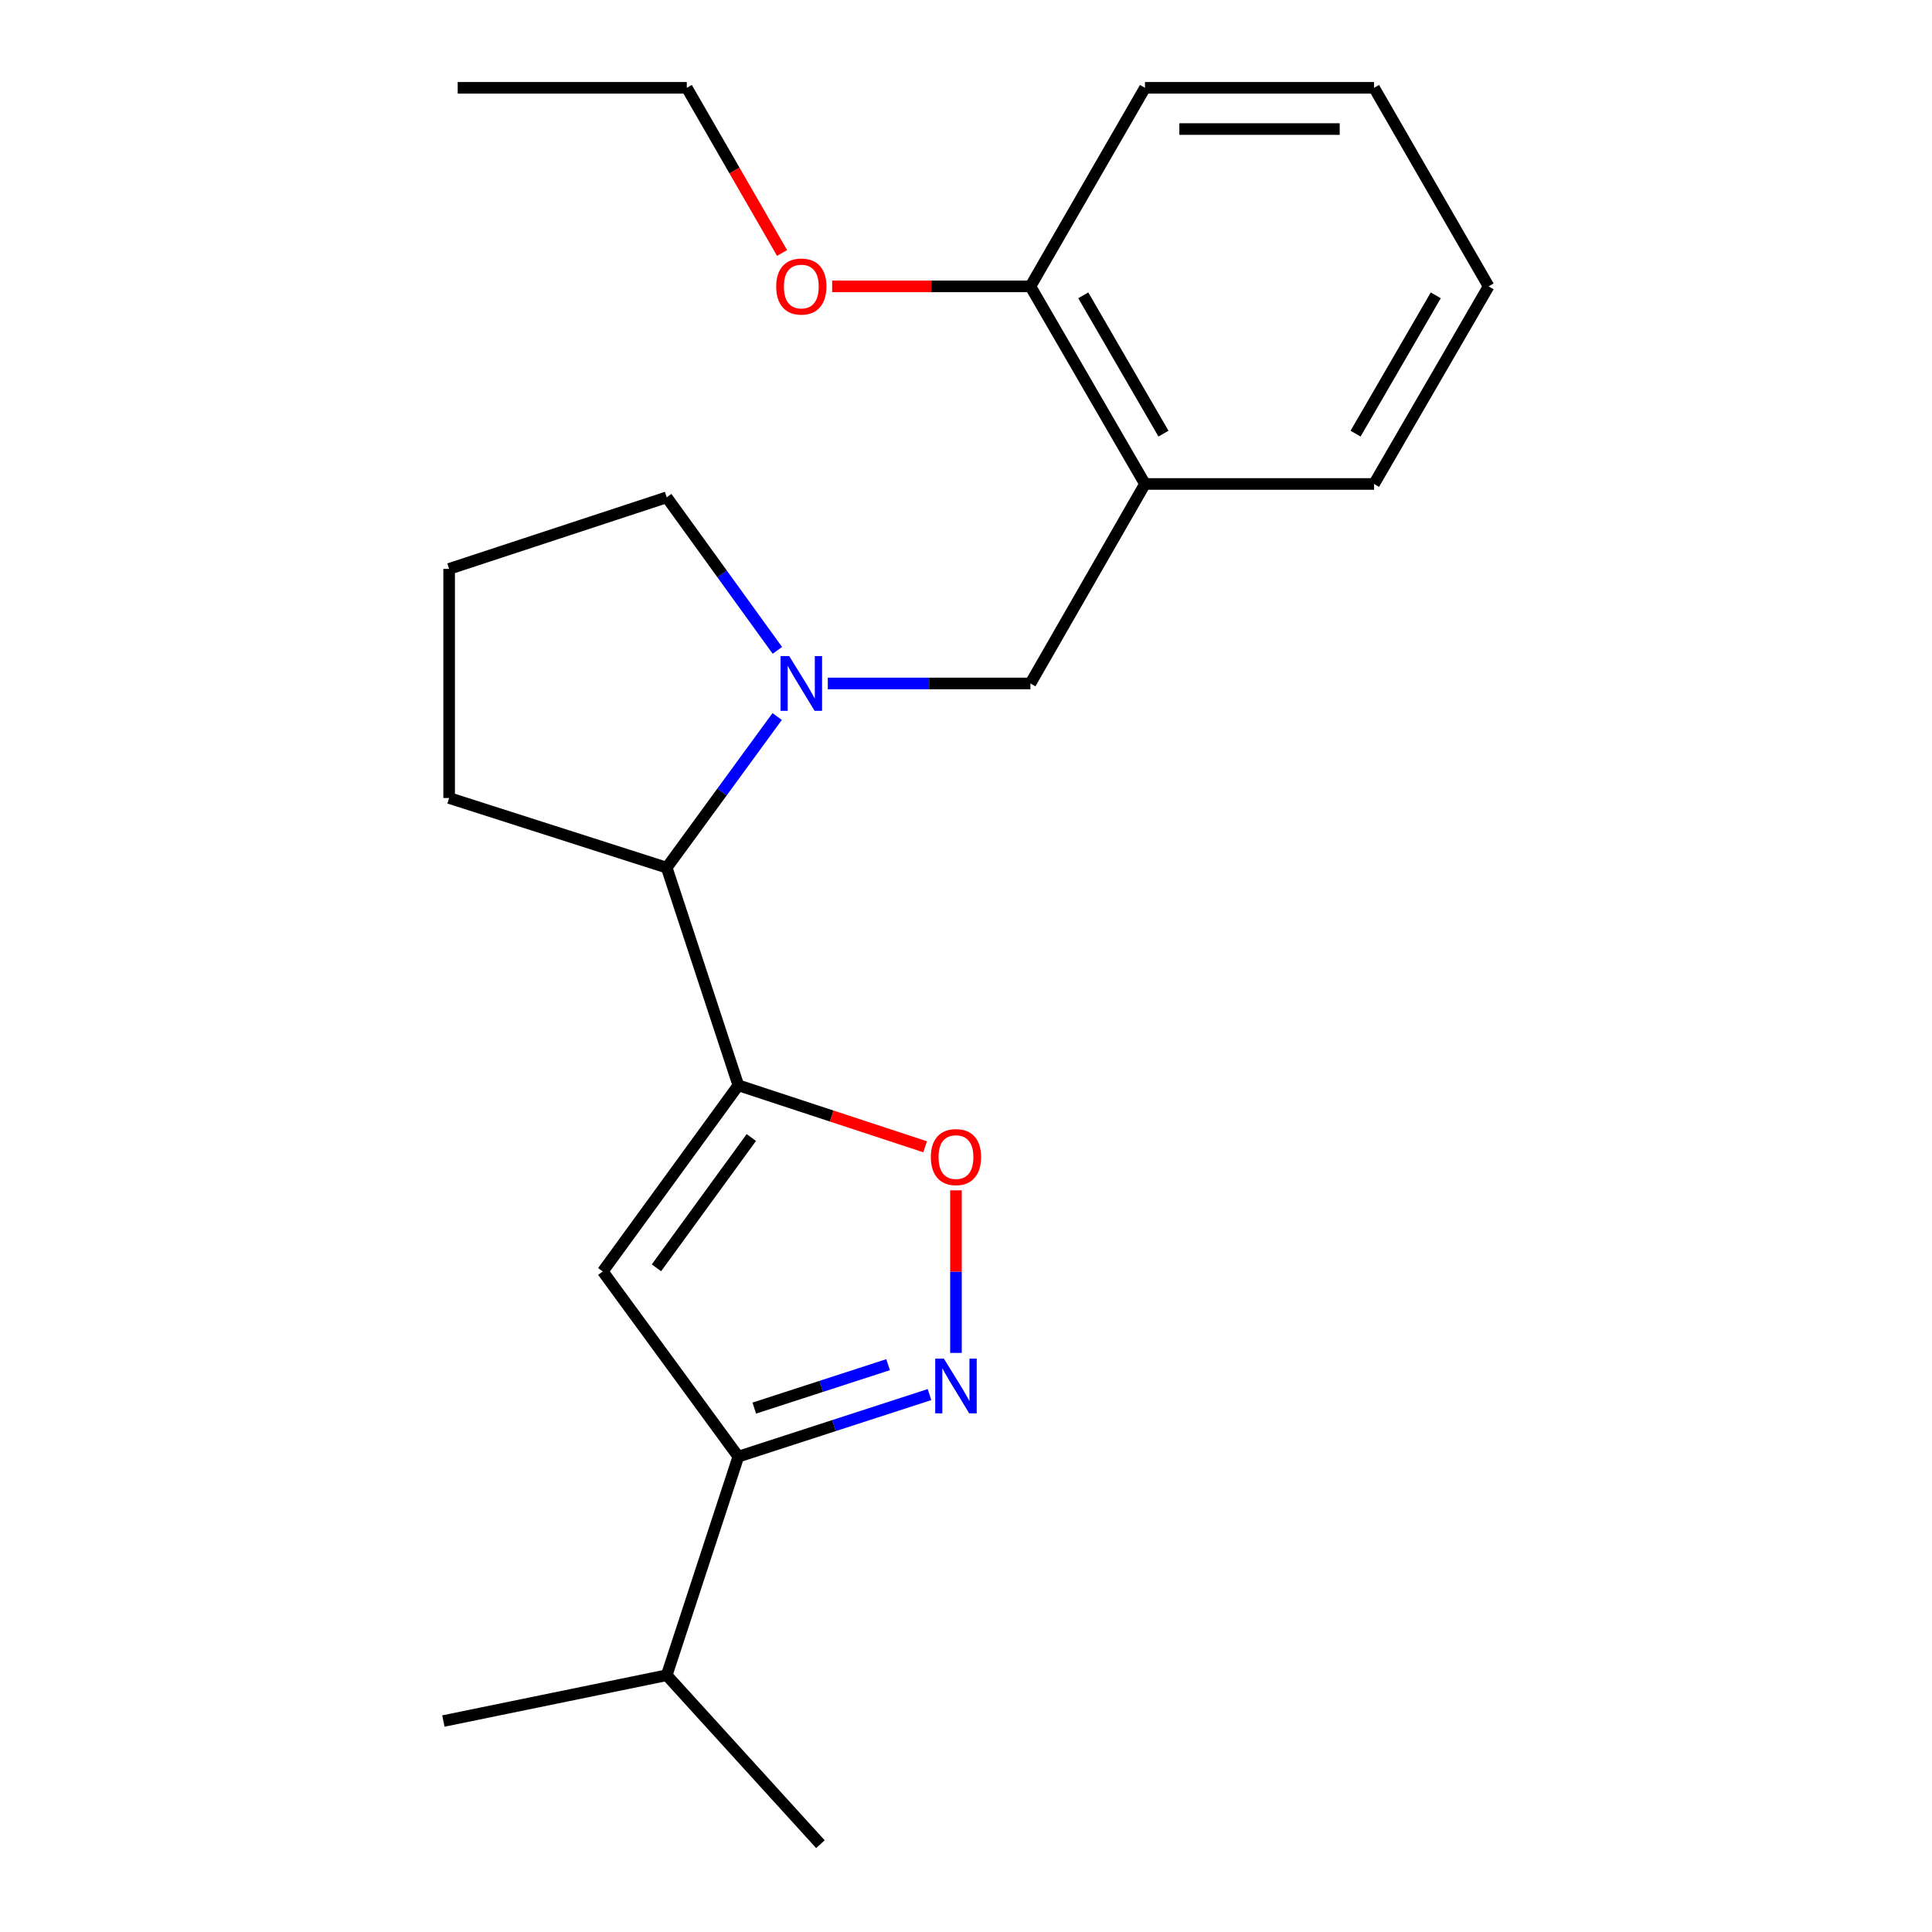 <?xml version='1.0' encoding='iso-8859-1'?>
<svg version='1.1' baseProfile='full'
              xmlns='http://www.w3.org/2000/svg'
                      xmlns:rdkit='http://www.rdkit.org/xml'
                      xmlns:xlink='http://www.w3.org/1999/xlink'
                  xml:space='preserve'
width='1000px' height='1000px' viewBox='0 0 1000 1000'>
<!-- END OF HEADER -->
<rect style='opacity:1.0;fill:#FFFFFF;stroke:none' width='1000' height='1000' x='0' y='0'> </rect>
<path class='bond-0' d='M 382.158,561.761 L 312.002,658.107' style='fill:none;fill-rule:evenodd;stroke:#000000;stroke-width:6px;stroke-linecap:butt;stroke-linejoin:miter;stroke-opacity:1' />
<path class='bond-0' d='M 388.887,588.776 L 339.778,656.218' style='fill:none;fill-rule:evenodd;stroke:#000000;stroke-width:6px;stroke-linecap:butt;stroke-linejoin:miter;stroke-opacity:1' />
<path class='bond-3' d='M 382.158,561.761 L 430.5,577.666' style='fill:none;fill-rule:evenodd;stroke:#000000;stroke-width:6px;stroke-linecap:butt;stroke-linejoin:miter;stroke-opacity:1' />
<path class='bond-3' d='M 430.5,577.666 L 478.842,593.572' style='fill:none;fill-rule:evenodd;stroke:#FF0000;stroke-width:6px;stroke-linecap:butt;stroke-linejoin:miter;stroke-opacity:1' />
<path class='bond-5' d='M 382.158,561.761 L 345.094,449.1' style='fill:none;fill-rule:evenodd;stroke:#000000;stroke-width:6px;stroke-linecap:butt;stroke-linejoin:miter;stroke-opacity:1' />
<path class='bond-4' d='M 312.002,658.107 L 382.158,753.944' style='fill:none;fill-rule:evenodd;stroke:#000000;stroke-width:6px;stroke-linecap:butt;stroke-linejoin:miter;stroke-opacity:1' />
<path class='bond-1' d='M 494.807,700.266 L 494.807,658.193' style='fill:none;fill-rule:evenodd;stroke:#0000FF;stroke-width:6px;stroke-linecap:butt;stroke-linejoin:miter;stroke-opacity:1' />
<path class='bond-1' d='M 494.807,658.193 L 494.807,616.121' style='fill:none;fill-rule:evenodd;stroke:#FF0000;stroke-width:6px;stroke-linecap:butt;stroke-linejoin:miter;stroke-opacity:1' />
<path class='bond-22' d='M 481.106,721.836 L 431.632,737.89' style='fill:none;fill-rule:evenodd;stroke:#0000FF;stroke-width:6px;stroke-linecap:butt;stroke-linejoin:miter;stroke-opacity:1' />
<path class='bond-22' d='M 431.632,737.89 L 382.158,753.944' style='fill:none;fill-rule:evenodd;stroke:#000000;stroke-width:6px;stroke-linecap:butt;stroke-linejoin:miter;stroke-opacity:1' />
<path class='bond-22' d='M 459.677,706.352 L 425.045,717.59' style='fill:none;fill-rule:evenodd;stroke:#0000FF;stroke-width:6px;stroke-linecap:butt;stroke-linejoin:miter;stroke-opacity:1' />
<path class='bond-22' d='M 425.045,717.59 L 390.413,728.828' style='fill:none;fill-rule:evenodd;stroke:#000000;stroke-width:6px;stroke-linecap:butt;stroke-linejoin:miter;stroke-opacity:1' />
<path class='bond-2' d='M 402.258,370.873 L 373.676,409.986' style='fill:none;fill-rule:evenodd;stroke:#0000FF;stroke-width:6px;stroke-linecap:butt;stroke-linejoin:miter;stroke-opacity:1' />
<path class='bond-2' d='M 373.676,409.986 L 345.094,449.1' style='fill:none;fill-rule:evenodd;stroke:#000000;stroke-width:6px;stroke-linecap:butt;stroke-linejoin:miter;stroke-opacity:1' />
<path class='bond-6' d='M 428.468,353.761 L 480.904,353.761' style='fill:none;fill-rule:evenodd;stroke:#0000FF;stroke-width:6px;stroke-linecap:butt;stroke-linejoin:miter;stroke-opacity:1' />
<path class='bond-6' d='M 480.904,353.761 L 533.341,353.761' style='fill:none;fill-rule:evenodd;stroke:#000000;stroke-width:6px;stroke-linecap:butt;stroke-linejoin:miter;stroke-opacity:1' />
<path class='bond-10' d='M 402.374,336.629 L 373.734,297.022' style='fill:none;fill-rule:evenodd;stroke:#0000FF;stroke-width:6px;stroke-linecap:butt;stroke-linejoin:miter;stroke-opacity:1' />
<path class='bond-10' d='M 373.734,297.022 L 345.094,257.415' style='fill:none;fill-rule:evenodd;stroke:#000000;stroke-width:6px;stroke-linecap:butt;stroke-linejoin:miter;stroke-opacity:1' />
<path class='bond-9' d='M 382.158,753.944 L 345.094,867.091' style='fill:none;fill-rule:evenodd;stroke:#000000;stroke-width:6px;stroke-linecap:butt;stroke-linejoin:miter;stroke-opacity:1' />
<path class='bond-12' d='M 345.094,449.1 L 232.468,413.044' style='fill:none;fill-rule:evenodd;stroke:#000000;stroke-width:6px;stroke-linecap:butt;stroke-linejoin:miter;stroke-opacity:1' />
<path class='bond-7' d='M 533.341,353.761 L 592.647,250.502' style='fill:none;fill-rule:evenodd;stroke:#000000;stroke-width:6px;stroke-linecap:butt;stroke-linejoin:miter;stroke-opacity:1' />
<path class='bond-8' d='M 592.647,250.502 L 533.341,148.227' style='fill:none;fill-rule:evenodd;stroke:#000000;stroke-width:6px;stroke-linecap:butt;stroke-linejoin:miter;stroke-opacity:1' />
<path class='bond-8' d='M 602.214,224.455 L 560.699,152.863' style='fill:none;fill-rule:evenodd;stroke:#000000;stroke-width:6px;stroke-linecap:butt;stroke-linejoin:miter;stroke-opacity:1' />
<path class='bond-13' d='M 592.647,250.502 L 711.213,250.502' style='fill:none;fill-rule:evenodd;stroke:#000000;stroke-width:6px;stroke-linecap:butt;stroke-linejoin:miter;stroke-opacity:1' />
<path class='bond-11' d='M 533.341,148.227 L 482.034,148.227' style='fill:none;fill-rule:evenodd;stroke:#000000;stroke-width:6px;stroke-linecap:butt;stroke-linejoin:miter;stroke-opacity:1' />
<path class='bond-11' d='M 482.034,148.227 L 430.728,148.227' style='fill:none;fill-rule:evenodd;stroke:#FF0000;stroke-width:6px;stroke-linecap:butt;stroke-linejoin:miter;stroke-opacity:1' />
<path class='bond-15' d='M 533.341,148.227 L 592.647,45.455' style='fill:none;fill-rule:evenodd;stroke:#000000;stroke-width:6px;stroke-linecap:butt;stroke-linejoin:miter;stroke-opacity:1' />
<path class='bond-16' d='M 345.094,867.091 L 229.492,890.805' style='fill:none;fill-rule:evenodd;stroke:#000000;stroke-width:6px;stroke-linecap:butt;stroke-linejoin:miter;stroke-opacity:1' />
<path class='bond-17' d='M 345.094,867.091 L 424.64,954.545' style='fill:none;fill-rule:evenodd;stroke:#000000;stroke-width:6px;stroke-linecap:butt;stroke-linejoin:miter;stroke-opacity:1' />
<path class='bond-23' d='M 345.094,257.415 L 232.468,294.454' style='fill:none;fill-rule:evenodd;stroke:#000000;stroke-width:6px;stroke-linecap:butt;stroke-linejoin:miter;stroke-opacity:1' />
<path class='bond-18' d='M 404.792,130.941 L 380.136,88.198' style='fill:none;fill-rule:evenodd;stroke:#FF0000;stroke-width:6px;stroke-linecap:butt;stroke-linejoin:miter;stroke-opacity:1' />
<path class='bond-18' d='M 380.136,88.198 L 355.48,45.455' style='fill:none;fill-rule:evenodd;stroke:#000000;stroke-width:6px;stroke-linecap:butt;stroke-linejoin:miter;stroke-opacity:1' />
<path class='bond-14' d='M 232.468,413.044 L 232.468,294.454' style='fill:none;fill-rule:evenodd;stroke:#000000;stroke-width:6px;stroke-linecap:butt;stroke-linejoin:miter;stroke-opacity:1' />
<path class='bond-19' d='M 711.213,250.502 L 770.508,148.227' style='fill:none;fill-rule:evenodd;stroke:#000000;stroke-width:6px;stroke-linecap:butt;stroke-linejoin:miter;stroke-opacity:1' />
<path class='bond-19' d='M 701.644,224.457 L 743.15,152.864' style='fill:none;fill-rule:evenodd;stroke:#000000;stroke-width:6px;stroke-linecap:butt;stroke-linejoin:miter;stroke-opacity:1' />
<path class='bond-24' d='M 592.647,45.455 L 711.213,45.455' style='fill:none;fill-rule:evenodd;stroke:#000000;stroke-width:6px;stroke-linecap:butt;stroke-linejoin:miter;stroke-opacity:1' />
<path class='bond-24' d='M 610.432,66.796 L 693.428,66.796' style='fill:none;fill-rule:evenodd;stroke:#000000;stroke-width:6px;stroke-linecap:butt;stroke-linejoin:miter;stroke-opacity:1' />
<path class='bond-20' d='M 355.48,45.455 L 236.903,45.455' style='fill:none;fill-rule:evenodd;stroke:#000000;stroke-width:6px;stroke-linecap:butt;stroke-linejoin:miter;stroke-opacity:1' />
<path class='bond-21' d='M 770.508,148.227 L 711.213,45.455' style='fill:none;fill-rule:evenodd;stroke:#000000;stroke-width:6px;stroke-linecap:butt;stroke-linejoin:miter;stroke-opacity:1' />
<path  class='atom-2' d='M 488.547 703.23
L 497.827 718.23
Q 498.747 719.71, 500.227 722.39
Q 501.707 725.07, 501.787 725.23
L 501.787 703.23
L 505.547 703.23
L 505.547 731.55
L 501.667 731.55
L 491.707 715.15
Q 490.547 713.23, 489.307 711.03
Q 488.107 708.83, 487.747 708.15
L 487.747 731.55
L 484.067 731.55
L 484.067 703.23
L 488.547 703.23
' fill='#0000FF'/>
<path  class='atom-3' d='M 408.503 339.601
L 417.783 354.601
Q 418.703 356.081, 420.183 358.761
Q 421.663 361.441, 421.743 361.601
L 421.743 339.601
L 425.503 339.601
L 425.503 367.921
L 421.623 367.921
L 411.663 351.521
Q 410.503 349.601, 409.263 347.401
Q 408.063 345.201, 407.703 344.521
L 407.703 367.921
L 404.023 367.921
L 404.023 339.601
L 408.503 339.601
' fill='#0000FF'/>
<path  class='atom-4' d='M 481.807 598.905
Q 481.807 592.105, 485.167 588.305
Q 488.527 584.505, 494.807 584.505
Q 501.087 584.505, 504.447 588.305
Q 507.807 592.105, 507.807 598.905
Q 507.807 605.785, 504.407 609.705
Q 501.007 613.585, 494.807 613.585
Q 488.567 613.585, 485.167 609.705
Q 481.807 605.825, 481.807 598.905
M 494.807 610.385
Q 499.127 610.385, 501.447 607.505
Q 503.807 604.585, 503.807 598.905
Q 503.807 593.345, 501.447 590.545
Q 499.127 587.705, 494.807 587.705
Q 490.487 587.705, 488.127 590.505
Q 485.807 593.305, 485.807 598.905
Q 485.807 604.625, 488.127 607.505
Q 490.487 610.385, 494.807 610.385
' fill='#FF0000'/>
<path  class='atom-12' d='M 401.763 148.307
Q 401.763 141.507, 405.123 137.707
Q 408.483 133.907, 414.763 133.907
Q 421.043 133.907, 424.403 137.707
Q 427.763 141.507, 427.763 148.307
Q 427.763 155.187, 424.363 159.107
Q 420.963 162.987, 414.763 162.987
Q 408.523 162.987, 405.123 159.107
Q 401.763 155.227, 401.763 148.307
M 414.763 159.787
Q 419.083 159.787, 421.403 156.907
Q 423.763 153.987, 423.763 148.307
Q 423.763 142.747, 421.403 139.947
Q 419.083 137.107, 414.763 137.107
Q 410.443 137.107, 408.083 139.907
Q 405.763 142.707, 405.763 148.307
Q 405.763 154.027, 408.083 156.907
Q 410.443 159.787, 414.763 159.787
' fill='#FF0000'/>
</svg>
